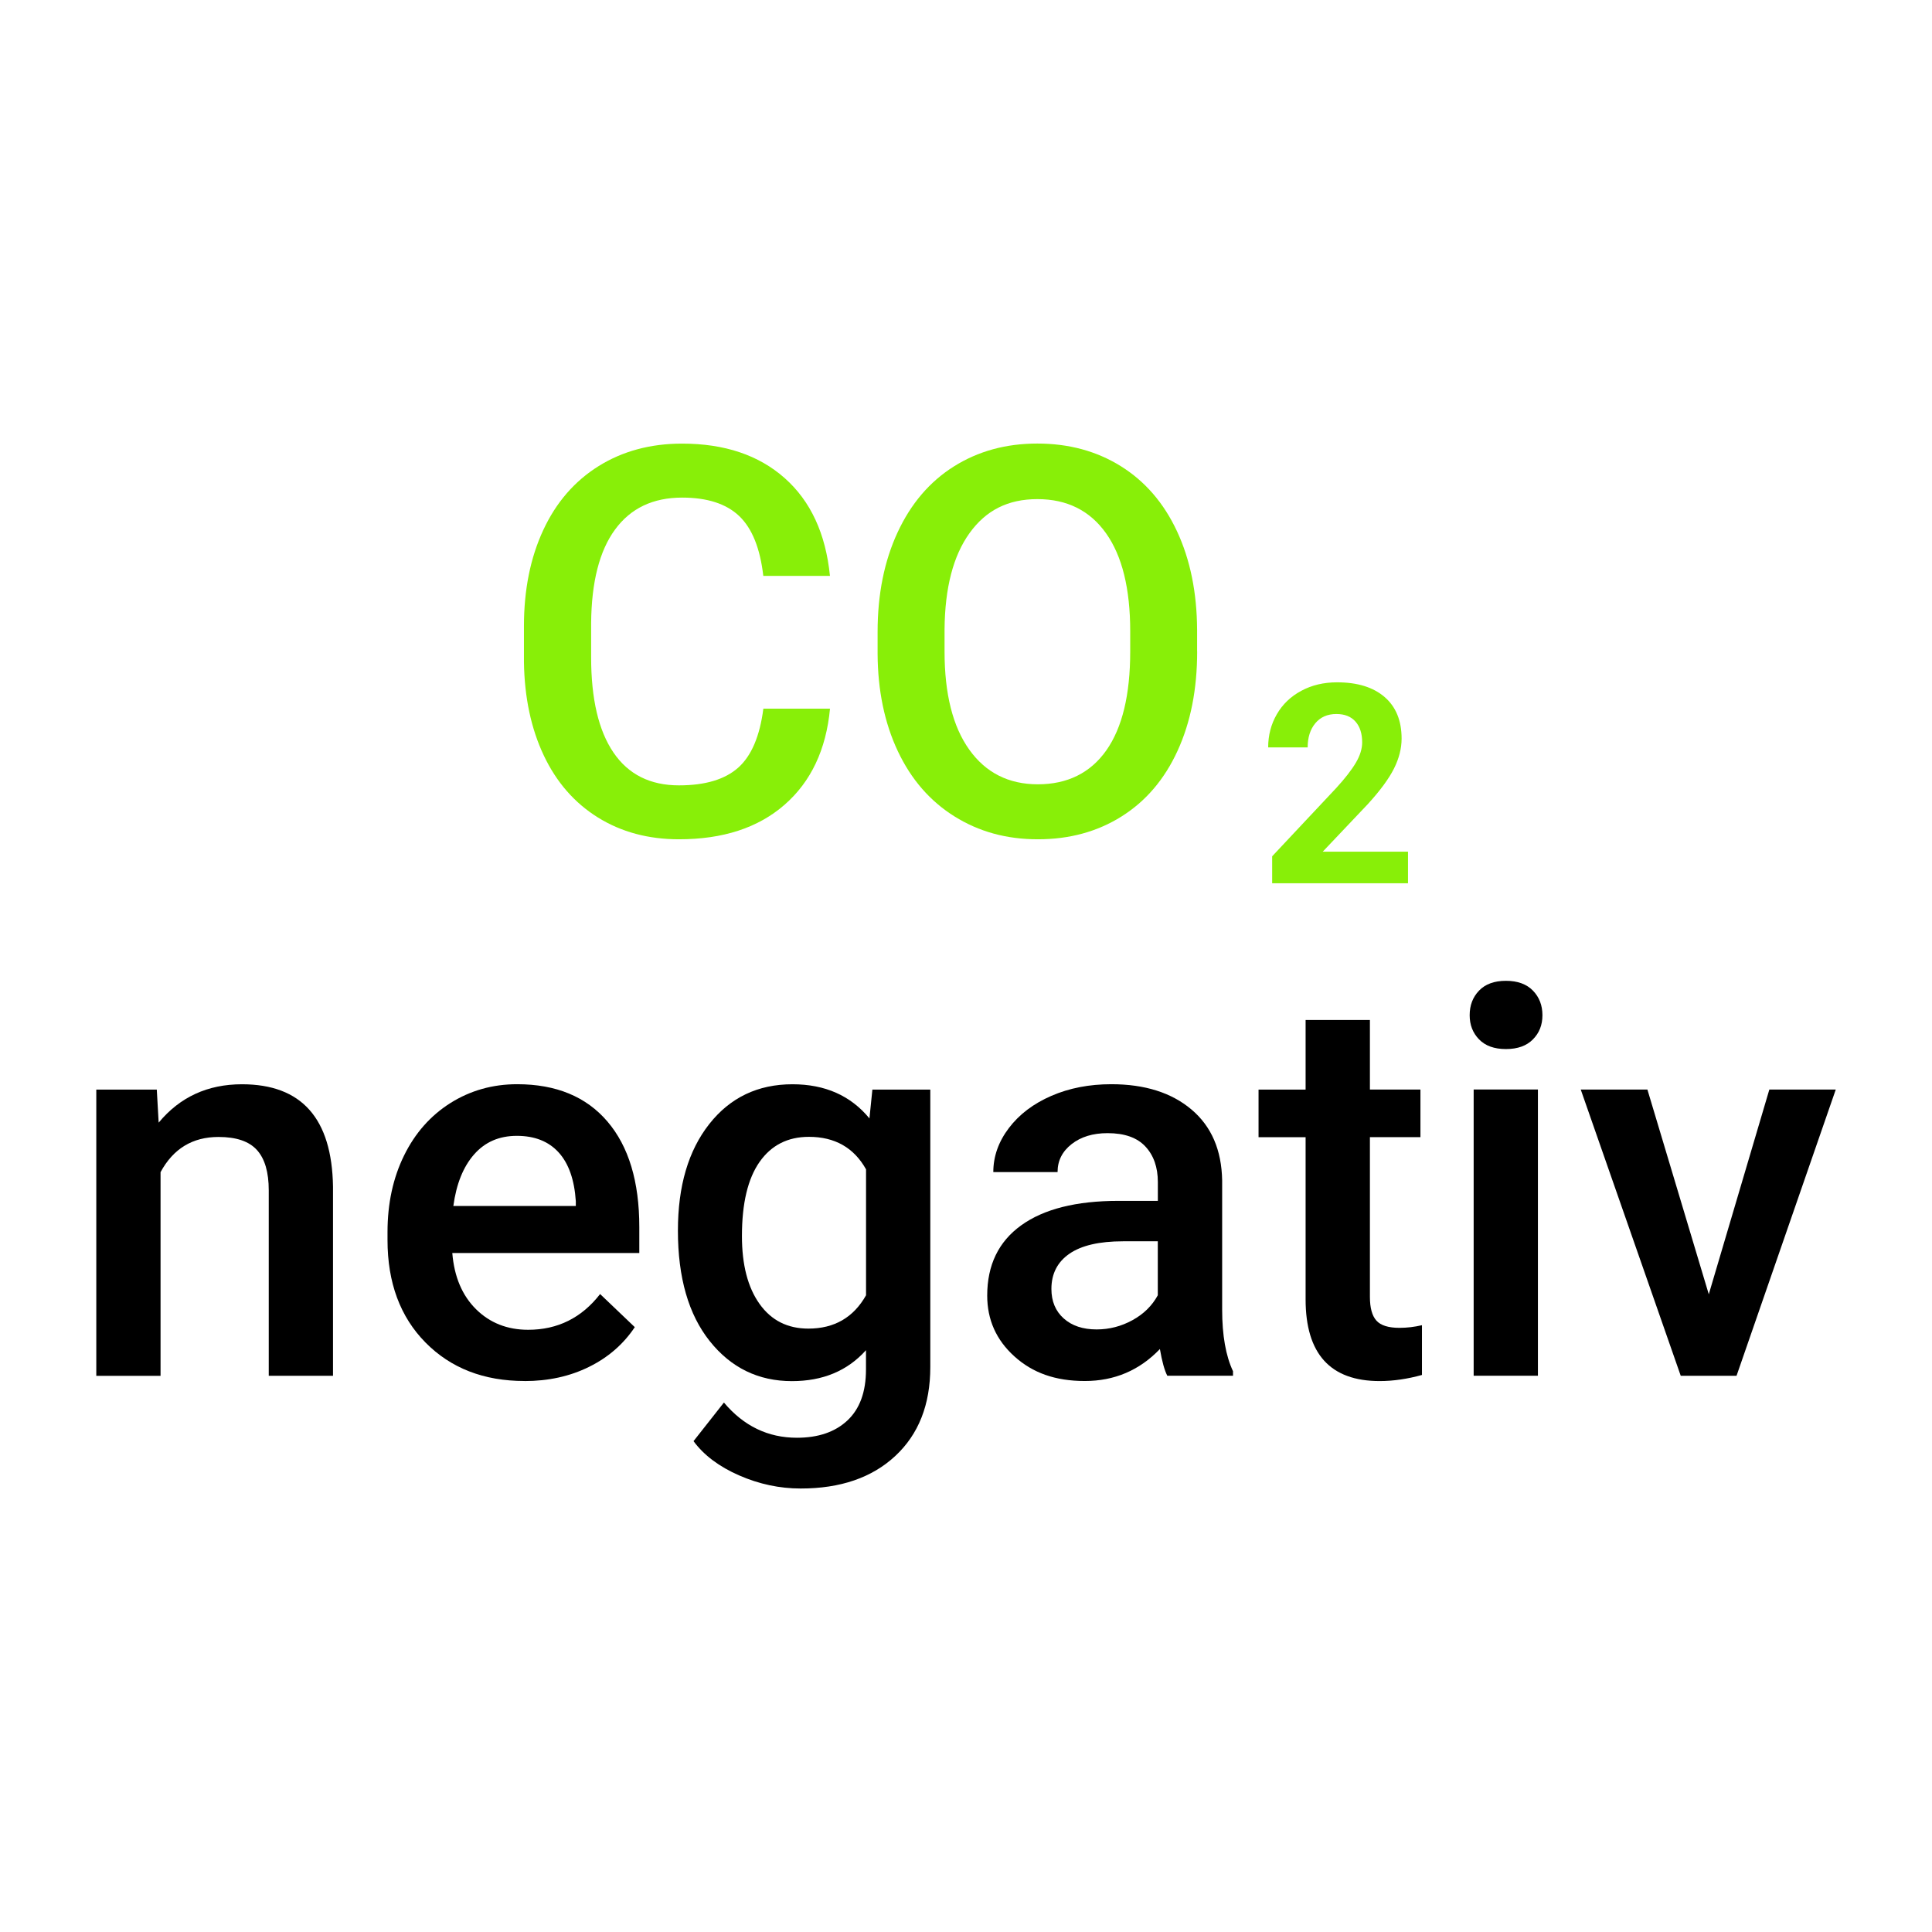 <svg xmlns="http://www.w3.org/2000/svg" id="Ebene_1" data-name="Ebene 1" viewBox="0 0 329.25 329.25"><defs><style>      .cls-1 {        fill: #88ef08;      }    </style></defs><g><path d="M26.72,185.68l.32,5.64c3.61-4.36,8.34-6.54,14.2-6.54,10.16,0,15.33,5.82,15.51,17.45v32.23h-10.95v-31.6c0-3.1-.67-5.39-2.01-6.87-1.34-1.49-3.52-2.23-6.56-2.23-4.42,0-7.71,2-9.87,6v34.71h-10.95v-48.78h10.32Z"></path><path d="M89.39,235.35c-6.94,0-12.57-2.19-16.88-6.56-4.31-4.37-6.47-10.2-6.47-17.47v-1.35c0-4.87.94-9.22,2.82-13.05,1.88-3.83,4.52-6.81,7.91-8.95,3.4-2.13,7.18-3.2,11.36-3.2,6.64,0,11.77,2.12,15.39,6.36,3.62,4.24,5.43,10.23,5.43,17.99v4.42h-31.87c.33,4.03,1.67,7.21,4.03,9.56,2.36,2.34,5.33,3.52,8.9,3.52,5.02,0,9.11-2.03,12.26-6.09l5.91,5.64c-1.95,2.92-4.56,5.18-7.82,6.78-3.26,1.61-6.92,2.41-10.98,2.41ZM88.08,193.57c-3.01,0-5.43,1.05-7.28,3.16-1.85,2.1-3.03,5.03-3.54,8.79h20.87v-.81c-.24-3.67-1.22-6.44-2.93-8.32-1.71-1.88-4.09-2.82-7.12-2.82Z"></path><path d="M115.53,209.7c0-7.57,1.78-13.62,5.34-18.14,3.56-4.52,8.29-6.78,14.18-6.78,5.56,0,9.93,1.94,13.12,5.82l.5-4.91h9.87v47.29c0,6.4-1.99,11.45-5.97,15.15-3.98,3.7-9.35,5.54-16.12,5.54-3.58,0-7.07-.74-10.48-2.23-3.41-1.49-6-3.43-7.78-5.84l5.18-6.58c3.37,4,7.51,6,12.44,6,3.64,0,6.51-.98,8.61-2.95,2.1-1.97,3.16-4.86,3.16-8.68v-3.29c-3.16,3.52-7.36,5.27-12.62,5.27-5.71,0-10.38-2.27-14-6.81-3.62-4.54-5.43-10.82-5.43-18.84ZM126.44,210.65c0,4.9,1,8.75,3,11.56,2,2.81,4.77,4.21,8.32,4.21,4.42,0,7.69-1.89,9.83-5.68v-21.46c-2.07-3.7-5.32-5.54-9.74-5.54-3.61,0-6.41,1.43-8.41,4.28-2,2.86-3,7.06-3,12.62Z"></path><path d="M198.93,234.45c-.48-.93-.9-2.45-1.26-4.55-3.49,3.64-7.75,5.45-12.8,5.45s-8.9-1.4-11.99-4.19c-3.1-2.79-4.64-6.25-4.64-10.37,0-5.2,1.93-9.19,5.79-11.97,3.86-2.78,9.38-4.17,16.57-4.17h6.72v-3.2c0-2.52-.71-4.55-2.12-6.06-1.41-1.52-3.56-2.28-6.45-2.28-2.49,0-4.54.62-6.13,1.87-1.59,1.25-2.39,2.83-2.39,4.76h-10.95c0-2.67.89-5.18,2.66-7.51,1.77-2.33,4.18-4.15,7.24-5.48,3.05-1.32,6.45-1.98,10.21-1.98,5.71,0,10.26,1.44,13.66,4.31,3.4,2.87,5.14,6.9,5.23,12.1v22c0,4.39.62,7.89,1.85,10.5v.77h-11.18ZM186.89,226.56c2.16,0,4.2-.53,6.11-1.58,1.91-1.05,3.34-2.46,4.31-4.24v-9.2h-5.91c-4.06,0-7.11.71-9.15,2.12-2.04,1.41-3.07,3.41-3.07,6,0,2.1.7,3.78,2.1,5.03,1.4,1.25,3.27,1.87,5.61,1.87Z"></path><path d="M233.46,173.82v11.86h8.61v8.11h-8.61v27.23c0,1.86.37,3.21,1.1,4.03.74.83,2.05,1.24,3.94,1.24,1.26,0,2.54-.15,3.83-.45v8.48c-2.49.69-4.9,1.04-7.21,1.04-8.41,0-12.62-4.64-12.62-13.93v-27.63h-8.02v-8.11h8.02v-11.86h10.95Z"></path><path d="M250.46,173.01c0-1.68.53-3.08,1.6-4.19,1.07-1.11,2.59-1.67,4.58-1.67s3.52.56,4.6,1.67c1.08,1.11,1.62,2.51,1.62,4.19s-.54,3.03-1.62,4.12c-1.08,1.1-2.61,1.65-4.6,1.65s-3.51-.55-4.58-1.65c-1.07-1.1-1.6-2.47-1.6-4.12ZM262.09,234.45h-10.95v-48.78h10.95v48.78Z"></path><path d="M291.21,220.57l10.32-34.89h11.32l-16.91,48.78h-9.51l-17.04-48.78h11.36l10.46,34.89Z"></path></g><g><g><path class="cls-1" d="M141.45,120.76c-.66,7-3.25,12.46-7.75,16.39s-10.5,5.88-17.99,5.88c-5.23,0-9.83-1.24-13.82-3.72-3.98-2.48-7.06-6-9.22-10.57-2.16-4.57-3.29-9.87-3.38-15.91v-6.13c0-6.19,1.1-11.65,3.29-16.36,2.19-4.72,5.34-8.35,9.44-10.91,4.1-2.55,8.84-3.83,14.22-3.83,7.24,0,13.07,1.96,17.49,5.88s6.99,9.47,7.71,16.66h-11.36c-.54-4.72-1.92-8.12-4.12-10.21-2.21-2.09-5.45-3.13-9.71-3.13-4.96,0-8.77,1.81-11.43,5.44-2.66,3.62-4.02,8.94-4.08,15.95v5.82c0,7.1,1.27,12.51,3.81,16.24,2.54,3.73,6.26,5.59,11.16,5.59,4.48,0,7.84-1.01,10.1-3.02,2.25-2.01,3.68-5.36,4.28-10.05h11.36Z"></path><path class="cls-1" d="M204.02,111.02c0,6.43-1.11,12.07-3.34,16.93-2.22,4.85-5.4,8.58-9.53,11.18-4.13,2.6-8.89,3.9-14.27,3.9s-10.06-1.3-14.22-3.9c-4.16-2.6-7.38-6.3-9.65-11.11-2.27-4.81-3.42-10.35-3.45-16.63v-3.7c0-6.4,1.13-12.05,3.4-16.95,2.27-4.9,5.47-8.65,9.6-11.25,4.13-2.6,8.87-3.9,14.22-3.9s10.09,1.28,14.22,3.85c4.13,2.57,7.33,6.27,9.58,11.09s3.4,10.44,3.43,16.84v3.65ZM192.61,107.6c0-7.27-1.37-12.85-4.12-16.72s-6.65-5.82-11.7-5.82-8.78,1.93-11.56,5.79c-2.78,3.86-4.2,9.32-4.26,16.39v3.79c0,7.21,1.4,12.79,4.21,16.72,2.81,3.94,6.71,5.91,11.7,5.91s8.93-1.92,11.65-5.77c2.72-3.85,4.08-9.47,4.08-16.86v-3.43Z"></path></g><path class="cls-1" d="M239.96,150.52h-23.16v-4.59l10.93-11.65c1.5-1.64,2.61-3.07,3.33-4.29.72-1.22,1.08-2.38,1.08-3.48,0-1.5-.38-2.68-1.14-3.54-.76-.86-1.84-1.29-3.25-1.29-1.52,0-2.71.52-3.59,1.57-.87,1.04-1.31,2.42-1.31,4.12h-6.73c0-2.06.49-3.94,1.47-5.64.98-1.7,2.37-3.04,4.17-4,1.79-.97,3.83-1.45,6.1-1.45,3.48,0,6.18.84,8.11,2.51s2.89,4.03,2.89,7.08c0,1.67-.43,3.37-1.3,5.11-.87,1.73-2.35,3.75-4.46,6.06l-7.68,8.1h14.53v5.41Z"></path></g></svg>